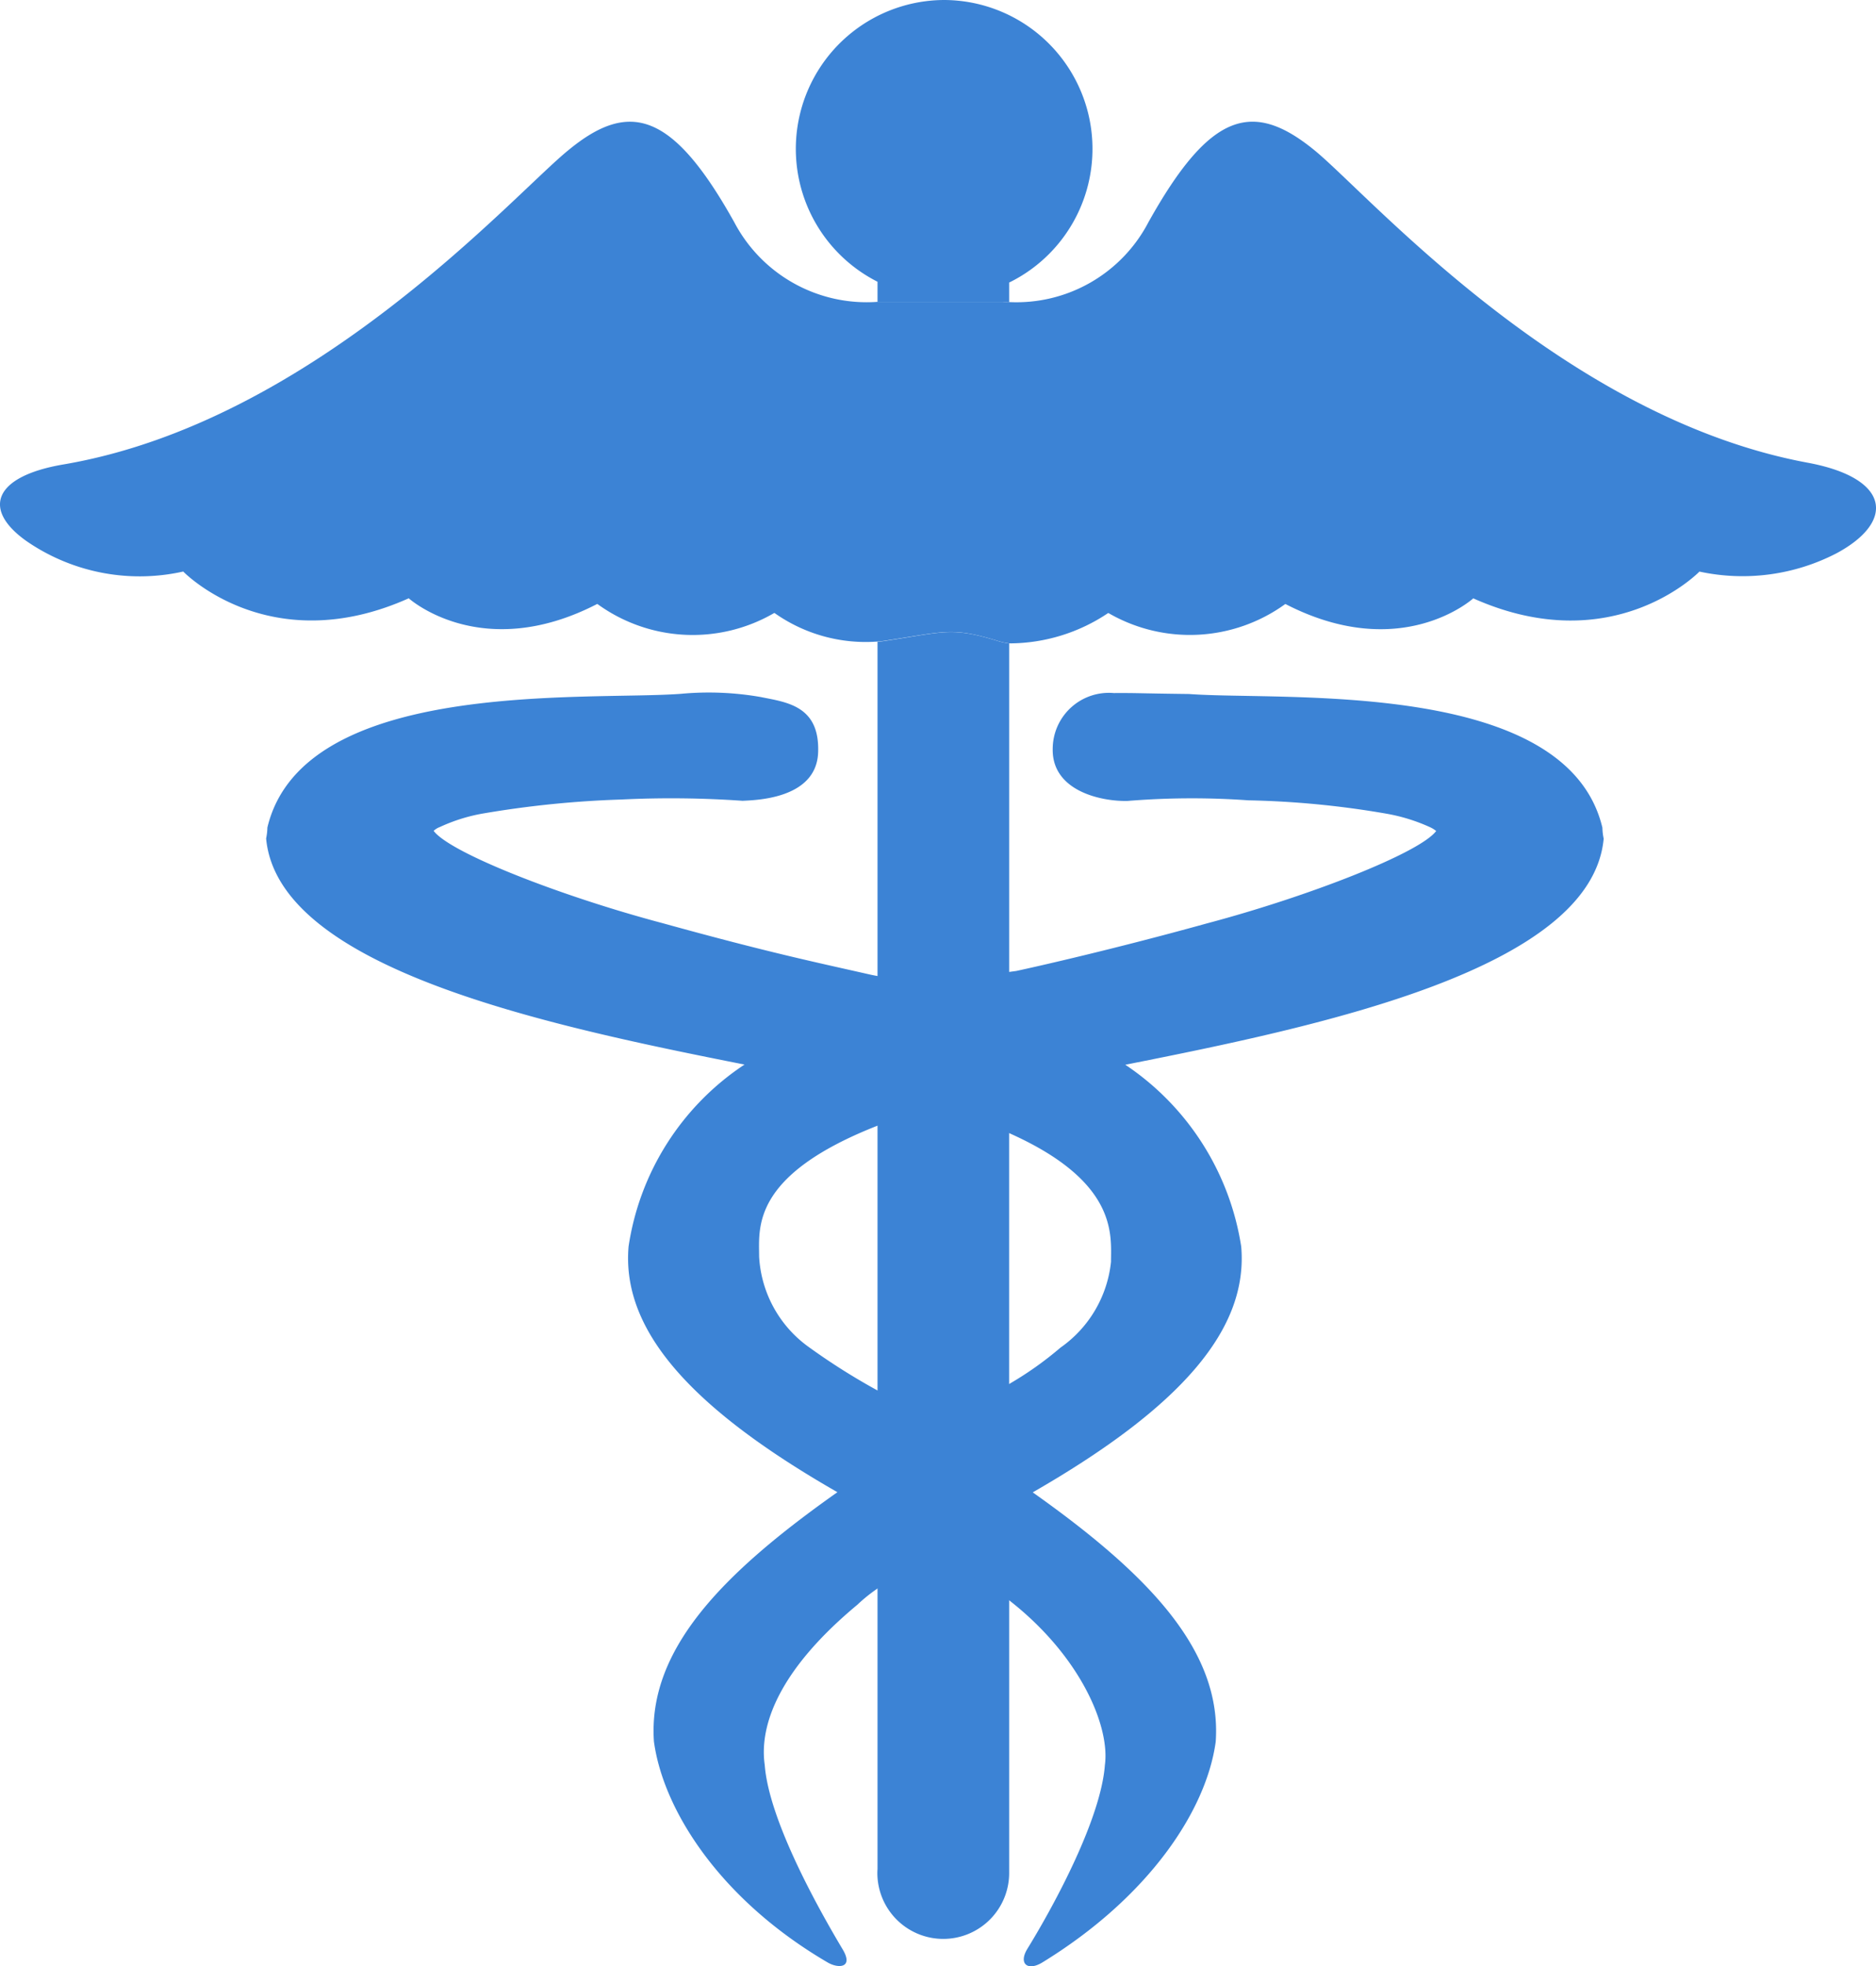 <svg xmlns="http://www.w3.org/2000/svg" viewBox="0 0 66.808 70">
  <defs>
    <style>
      .cls-1 {
        fill: #3c83d5;
      }

      .cls-2 {
        fill: none;
      }
    </style>
  </defs>
  <g id="personalinjury" transform="translate(-8.775)">
    <g id="Layer_2_23_" transform="translate(8.775)">
      <g id="Group_64" data-name="Group 64" transform="translate(0)">
        <g id="Group_63" data-name="Group 63" transform="translate(28.327)">
          <path id="Path_293" data-name="Path 293" class="cls-1" d="M181.227,124.354c-.071.01-.14.015-.209.022v12.087a15.526,15.526,0,0,0,4.688-.149V124.436a2.341,2.341,0,0,1-.4-.087C183.64,123.836,183.4,124.029,181.227,124.354Z" transform="translate(-178.095 -101.53)"/>
          <path id="Path_294" data-name="Path 294" class="cls-1" d="M170.209,0a5.3,5.3,0,0,0-2.374,10.03v.721h4.451c.076,0,.156.006.237.008v-.7A5.3,5.3,0,0,0,170.209,0Z" transform="translate(-164.912 0)"/>
        </g>
        <path id="Path_295" data-name="Path 295" class="cls-2" d="M208.684,229.994a4.266,4.266,0,0,0,1.8-3.055c0-.95.256-2.851-3.627-4.583v8.931a12.3,12.3,0,0,0,1.83-1.293Z" transform="translate(-170.919 -182.015)"/>
        <path id="Path_296" data-name="Path 296" class="cls-2" d="M157.756,225.6a4.242,4.242,0,0,0,1.794,3.237,23.064,23.064,0,0,0,2.423,1.528v-9.427C157.464,222.705,157.756,224.579,157.756,225.6Z" transform="translate(-130.723 -180.852)"/>
        <path id="Path_297" data-name="Path 297" class="cls-1" d="M181.017,218.086v9.787a4.151,4.151,0,0,0,4.193.031c.162-.08.327-.17.494-.262v-9.3c-.2-.087-.4-.175-.623-.262v.017c-1.3-.6-2.091-.469-3.715-.145C181.247,218,181.132,218.041,181.017,218.086Z" transform="translate(-149.767 -178.183)"/>
        <path id="Path_298" data-name="Path 298" class="cls-1" d="M180.994,307.626v10.158c0,.034-.005.068-.005.1a2.347,2.347,0,1,0,4.693,0v-9.85q-.39-.3-.827-.59a3.466,3.466,0,0,0-3.861.178Z" transform="translate(-149.744 -251.256)"/>
        <path id="Path_299" data-name="Path 299" class="cls-1" d="M86.846,151.393v-.017c.22.088.425.175.623.262,3.884,1.731,3.627,3.632,3.627,4.583a4.266,4.266,0,0,1-1.8,3.054,12.29,12.29,0,0,1-1.827,1.294c-.167.1-.332.185-.494.262a4.151,4.151,0,0,1-4.193-.031,23.11,23.11,0,0,1-2.423-1.528,4.242,4.242,0,0,1-1.794-3.237c0-1.022-.292-2.893,4.217-4.662.115-.045.23-.087.35-.135C84.755,150.926,85.545,150.791,86.846,151.393Zm-4.065-5.347c-.1-.018-.21-.039-.313-.063-1.8-.409-3.561-.772-7.327-1.815-3.606-.955-7.577-2.5-8.167-3.29a.659.659,0,0,1,.227-.139,6.148,6.148,0,0,1,1.52-.477,35.94,35.94,0,0,1,4.946-.5,36.374,36.374,0,0,1,4.31.046c.429-.025,2.625-.052,2.689-1.719s-1.118-1.788-2.048-1.976A10.75,10.75,0,0,0,75.775,136c-3.312.249-13.453-.57-14.722,4.761a2.072,2.072,0,0,1-.045.388c.43,4.645,10.072,6.669,17.036,8.049a9.434,9.434,0,0,0-4.128,6.474c-.249,2.9,2.064,5.671,7.437,8.749-4.083,2.881-6.76,5.6-6.534,8.876.33,2.435,2.348,5.621,6.186,7.865.381.223.933.2.535-.466-.962-1.611-2.63-4.649-2.775-6.562-.2-1.388.477-3.363,3.3-5.708a5.7,5.7,0,0,1,.713-.574,3.466,3.466,0,0,1,3.861-.175q.437.285.827.59c2.552,1.988,3.6,4.5,3.412,5.87-.143,1.9-1.771,4.931-2.758,6.536-.33.537.01.809.534.487,3.8-2.331,5.84-5.417,6.171-7.857.227-3.272-2.45-5.995-6.516-8.876,5.36-3.08,7.674-5.847,7.424-8.749a9.537,9.537,0,0,0-4.128-6.474c6.964-1.378,16.606-3.4,17.036-8.049a2.07,2.07,0,0,1-.045-.388c-1.27-5.331-11.411-4.511-14.722-4.761-2-.025-1.75-.038-2.682-.034a2,2,0,0,0-2.172,1.985c-.03,1.487,1.689,1.873,2.654,1.857a28.159,28.159,0,0,1,4.311-.023,32.324,32.324,0,0,1,4.922.476,6.378,6.378,0,0,1,1.542.477,1.006,1.006,0,0,1,.227.139c-.591.787-4.56,2.333-8.167,3.29-3.309.917-6.055,1.535-6.787,1.693l-.262.035a15.519,15.519,0,0,1-4.675.146Z" transform="translate(-51.531 -111.3)"/>
        <path id="Path_300" data-name="Path 300" class="cls-1" d="M73.149,36.026c-8.725-1.617-15.621-9.537-17.557-11.118-2.2-1.8-3.721-1.384-5.921,2.56a5.3,5.3,0,0,1-4.958,2.84,2.332,2.332,0,0,1-.237-.008H40.023a5.327,5.327,0,0,1-5.1-2.836c-2.2-3.94-3.741-4.353-5.916-2.556-1.97,1.6-9.062,9.665-17.973,11.18-2.476.42-2.917,1.591-1.322,2.724A7.1,7.1,0,0,0,15.3,39.9s3.062,3.176,8.031.953c0,0,2.586,2.333,6.715.2a5.774,5.774,0,0,0,6.306.32,5.626,5.626,0,0,0,3.67,1.02c.07-.007.138-.011.209-.022,2.177-.322,2.413-.514,4.083,0a2.337,2.337,0,0,0,.4.087,6.321,6.321,0,0,0,3.529-1.083,5.792,5.792,0,0,0,6.306-.32c4.129,2.132,6.692-.2,6.692-.2,4.987,2.223,8.054-.953,8.054-.953a7.278,7.278,0,0,0,4.893-.657C76.288,38.11,76.078,36.568,73.149,36.026Z" transform="translate(-8.775 -19.554)"/>
      </g>
    </g>
  </g>
</svg>
